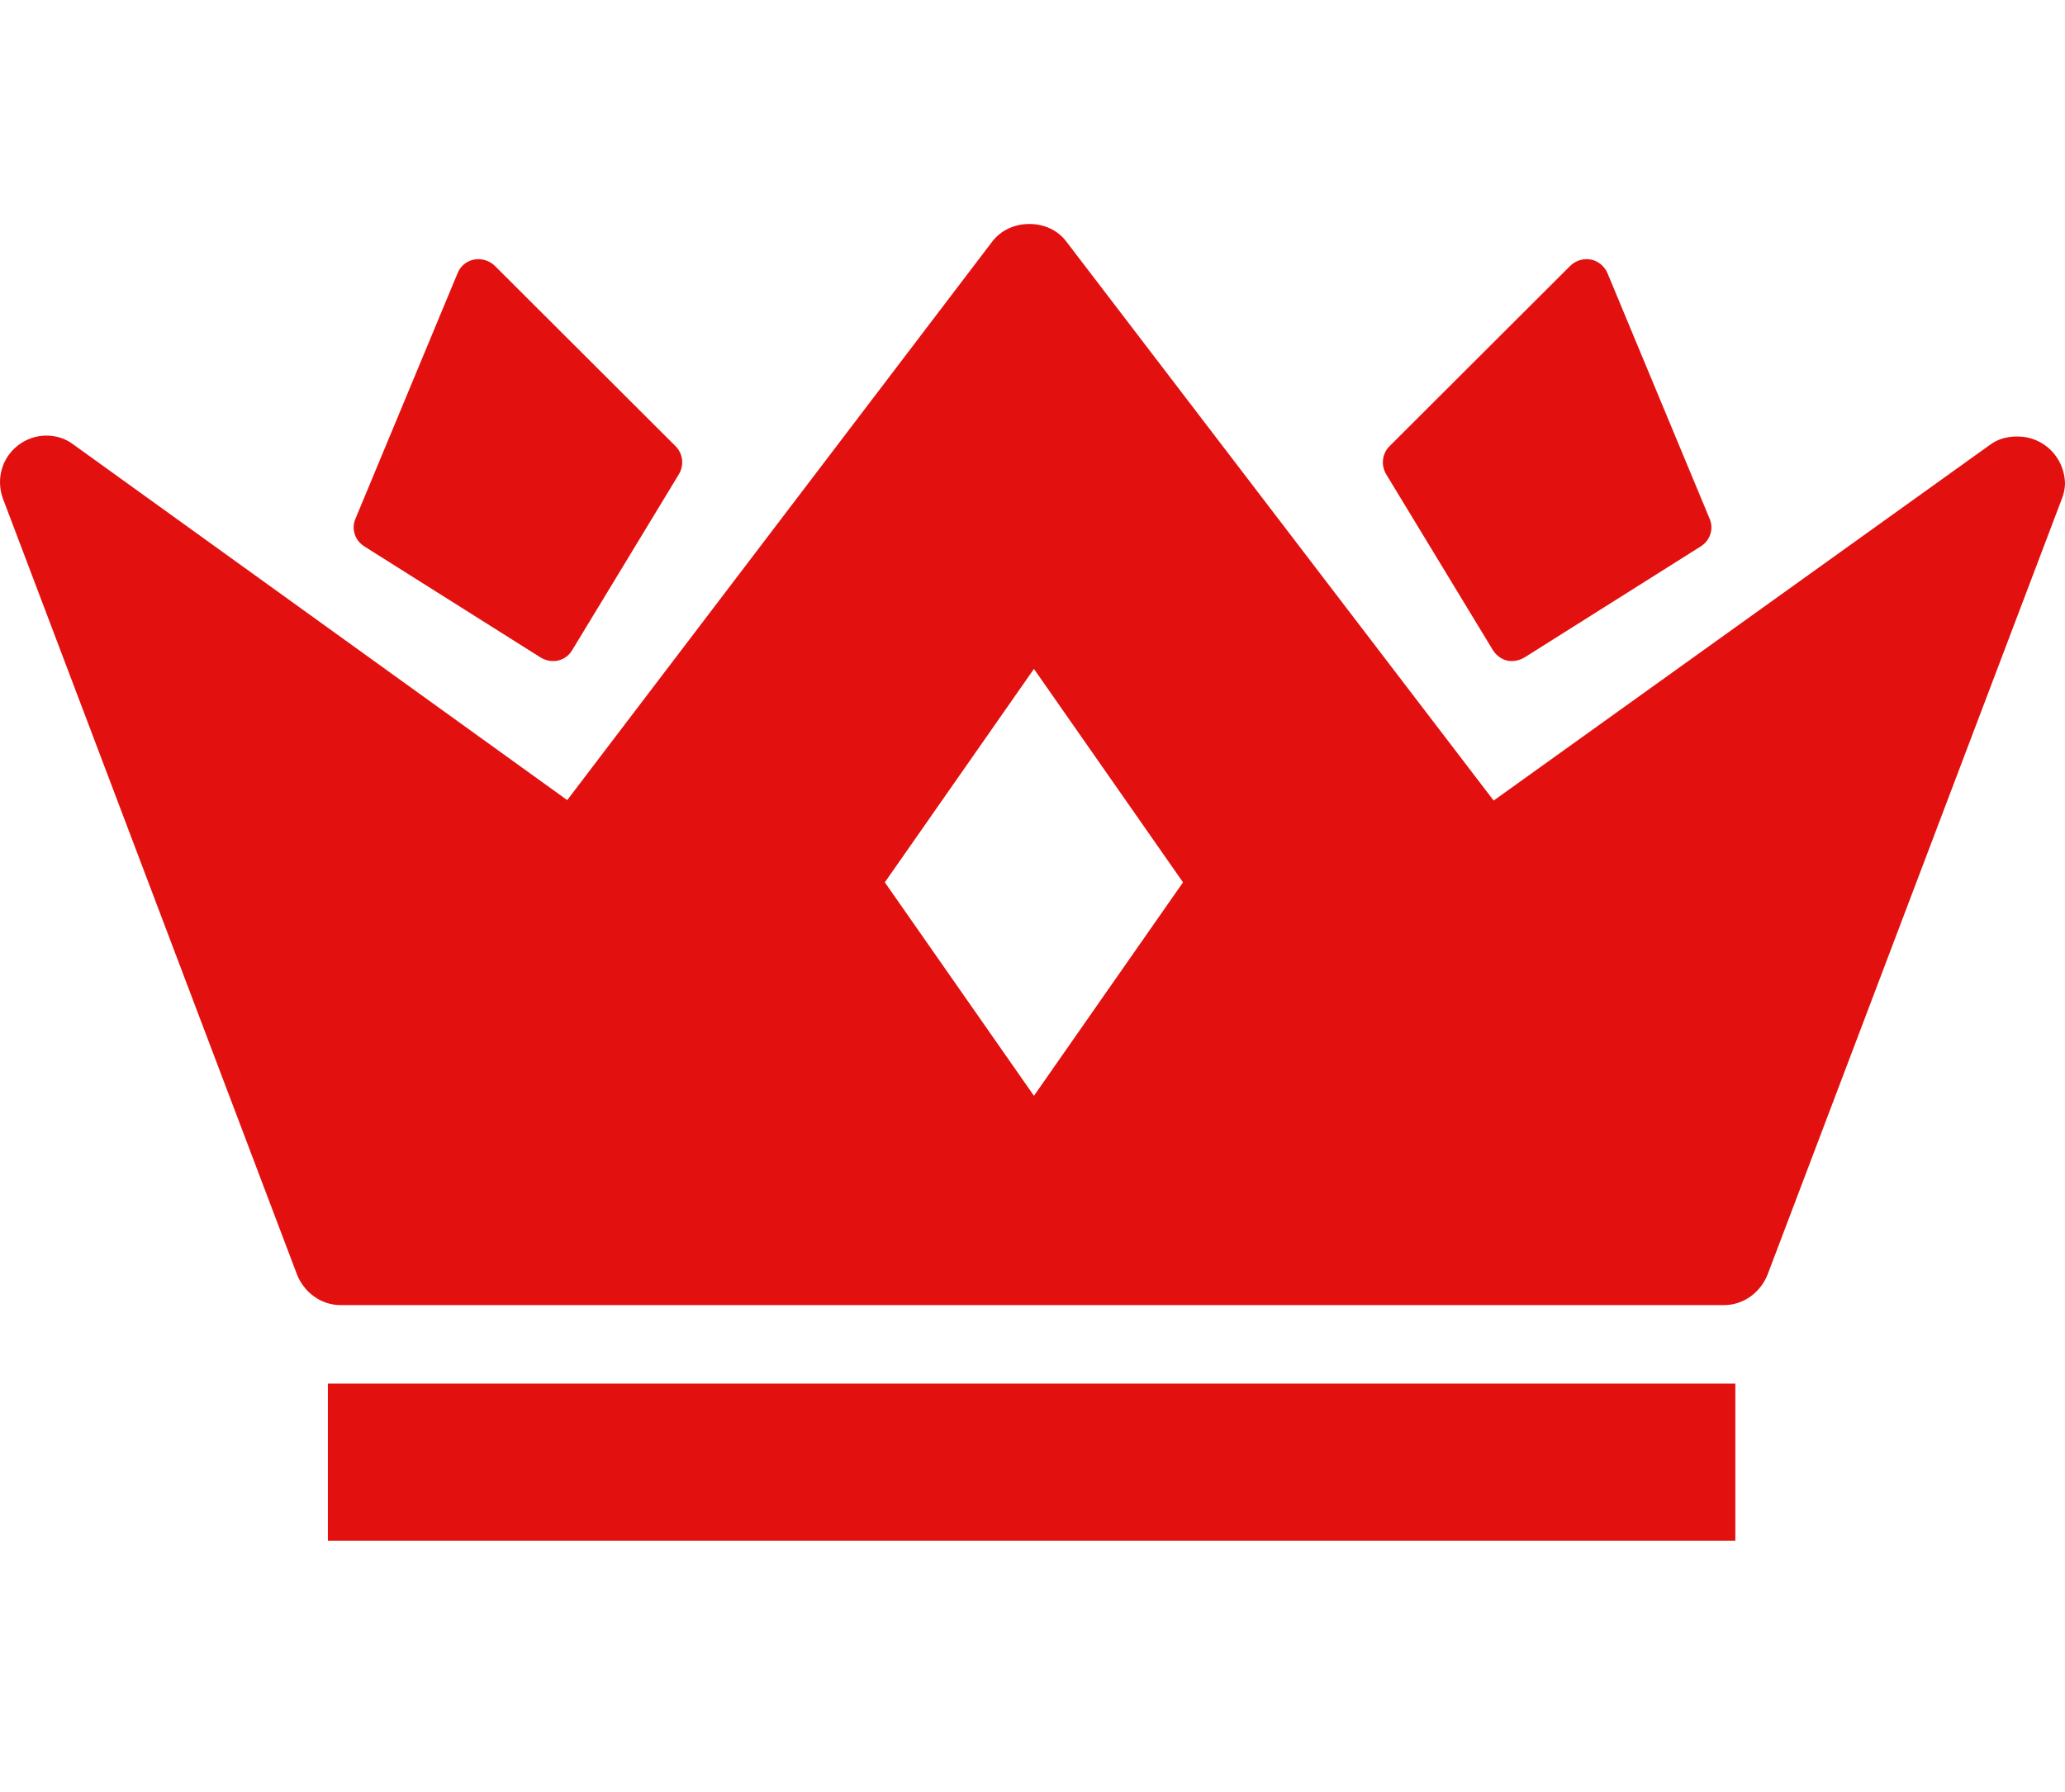 <?xml version="1.0" encoding="UTF-8"?>
<svg width="53px" height="46px" viewBox="0 0 53 46" version="1.1" xmlns="http://www.w3.org/2000/svg" xmlns:xlink="http://www.w3.org/1999/xlink">
    <title>icons / guarantee_crown</title>
    <defs>
        <linearGradient x1="50%" y1="0%" x2="50%" y2="100%" id="linearGradient-1">
            <stop stop-color="#F32725" offset="0%"/>
            <stop stop-color="#E21110" offset="100%"/>
        </linearGradient>
        <linearGradient x1="50%" y1="0%" x2="50%" y2="100%" id="linearGradient-2">
            <stop stop-color="#E21110" offset="0%"/>
            <stop stop-color="#E21110" offset="100%"/>
        </linearGradient>
        <linearGradient x1="50%" y1="0%" x2="50%" y2="100%" id="linearGradient-3">
            <stop stop-color="#F32725" offset="0%"/>
            <stop stop-color="#E21110" offset="100%"/>
        </linearGradient>
        <linearGradient x1="50%" y1="0%" x2="50%" y2="100%" id="linearGradient-4">
            <stop stop-color="#E21110" offset="0%"/>
            <stop stop-color="#E21110" offset="100%"/>
        </linearGradient>
    </defs>
    <g id="Page-1" stroke="none" stroke-width="1" fill="none" fill-rule="evenodd">
        <g id="EnviroSafe_assets_board" transform="translate(-689, -548)" fill-rule="nonzero">
            <g id="icons-/-guarantee_crown" transform="translate(689, 548)">
                <g id="iconfinder_award_crown_548384_crown" transform="translate(0, 5.75)">
                    <path d="M9.354,8.279 L13.869,11.125 C13.964,11.185 14.071,11.22 14.19,11.22 C14.238,11.22 14.285,11.22 14.321,11.208 C14.475,11.173 14.606,11.078 14.689,10.935 L17.422,6.428 C17.565,6.191 17.529,5.895 17.339,5.705 L12.705,1.079 C12.562,0.937 12.36,0.878 12.17,0.913 C11.98,0.949 11.813,1.079 11.742,1.269 L9.128,7.555 C9.009,7.816 9.104,8.125 9.354,8.279 Z" id="Path" fill="#E21110"/>
                    <path d="M35.579,6.428 L38.313,10.935 C38.396,11.066 38.526,11.173 38.681,11.208 C38.728,11.22 38.776,11.22 38.812,11.22 C38.919,11.22 39.037,11.185 39.133,11.125 L43.648,8.279 C43.898,8.125 43.993,7.816 43.874,7.555 L41.26,1.269 C41.188,1.091 41.022,0.949 40.832,0.913 C40.642,0.878 40.44,0.937 40.297,1.079 L35.663,5.705 C35.473,5.895 35.437,6.191 35.579,6.428 Z" id="Path" fill="#E21110"/>
                    <rect id="Rectangle" fill="url(#linearGradient-2)" x="8.415" y="29.77" width="36.124" height="4.033"/>
                    <path d="M51.788,5.456 C51.788,5.456 51.788,5.456 51.788,5.456 C51.788,5.456 51.788,5.456 51.788,5.456 C51.788,5.456 51.788,5.456 51.788,5.456 C51.776,5.456 51.776,5.456 51.764,5.456 C51.764,5.456 51.764,5.456 51.764,5.456 C51.764,5.456 51.764,5.456 51.764,5.456 C51.503,5.456 51.265,5.527 51.075,5.669 L38.336,14.802 L27.368,0.451 C27.143,0.154 26.798,0 26.418,0 C26.418,0 26.418,0 26.418,0 C26.049,0 25.693,0.154 25.467,0.451 L14.558,14.79 L1.879,5.658 C1.677,5.503 1.428,5.432 1.19,5.432 C0.941,5.432 0.679,5.515 0.465,5.681 C0.049,6.001 -0.105,6.547 0.073,7.045 L7.619,26.959 C7.797,27.422 8.237,27.754 8.736,27.754 L44.254,27.754 C44.753,27.754 45.193,27.422 45.371,26.959 L52.905,7.093 C52.964,6.95 53,6.808 53,6.642 C52.976,5.978 52.441,5.456 51.788,5.456 Z M26.537,22.381 L22.71,16.901 L26.537,11.422 L30.363,16.901 L26.537,22.381 Z" id="Shape" fill="url(#linearGradient-4)"/>
                </g>
            </g>
        </g>
    </g>
</svg>